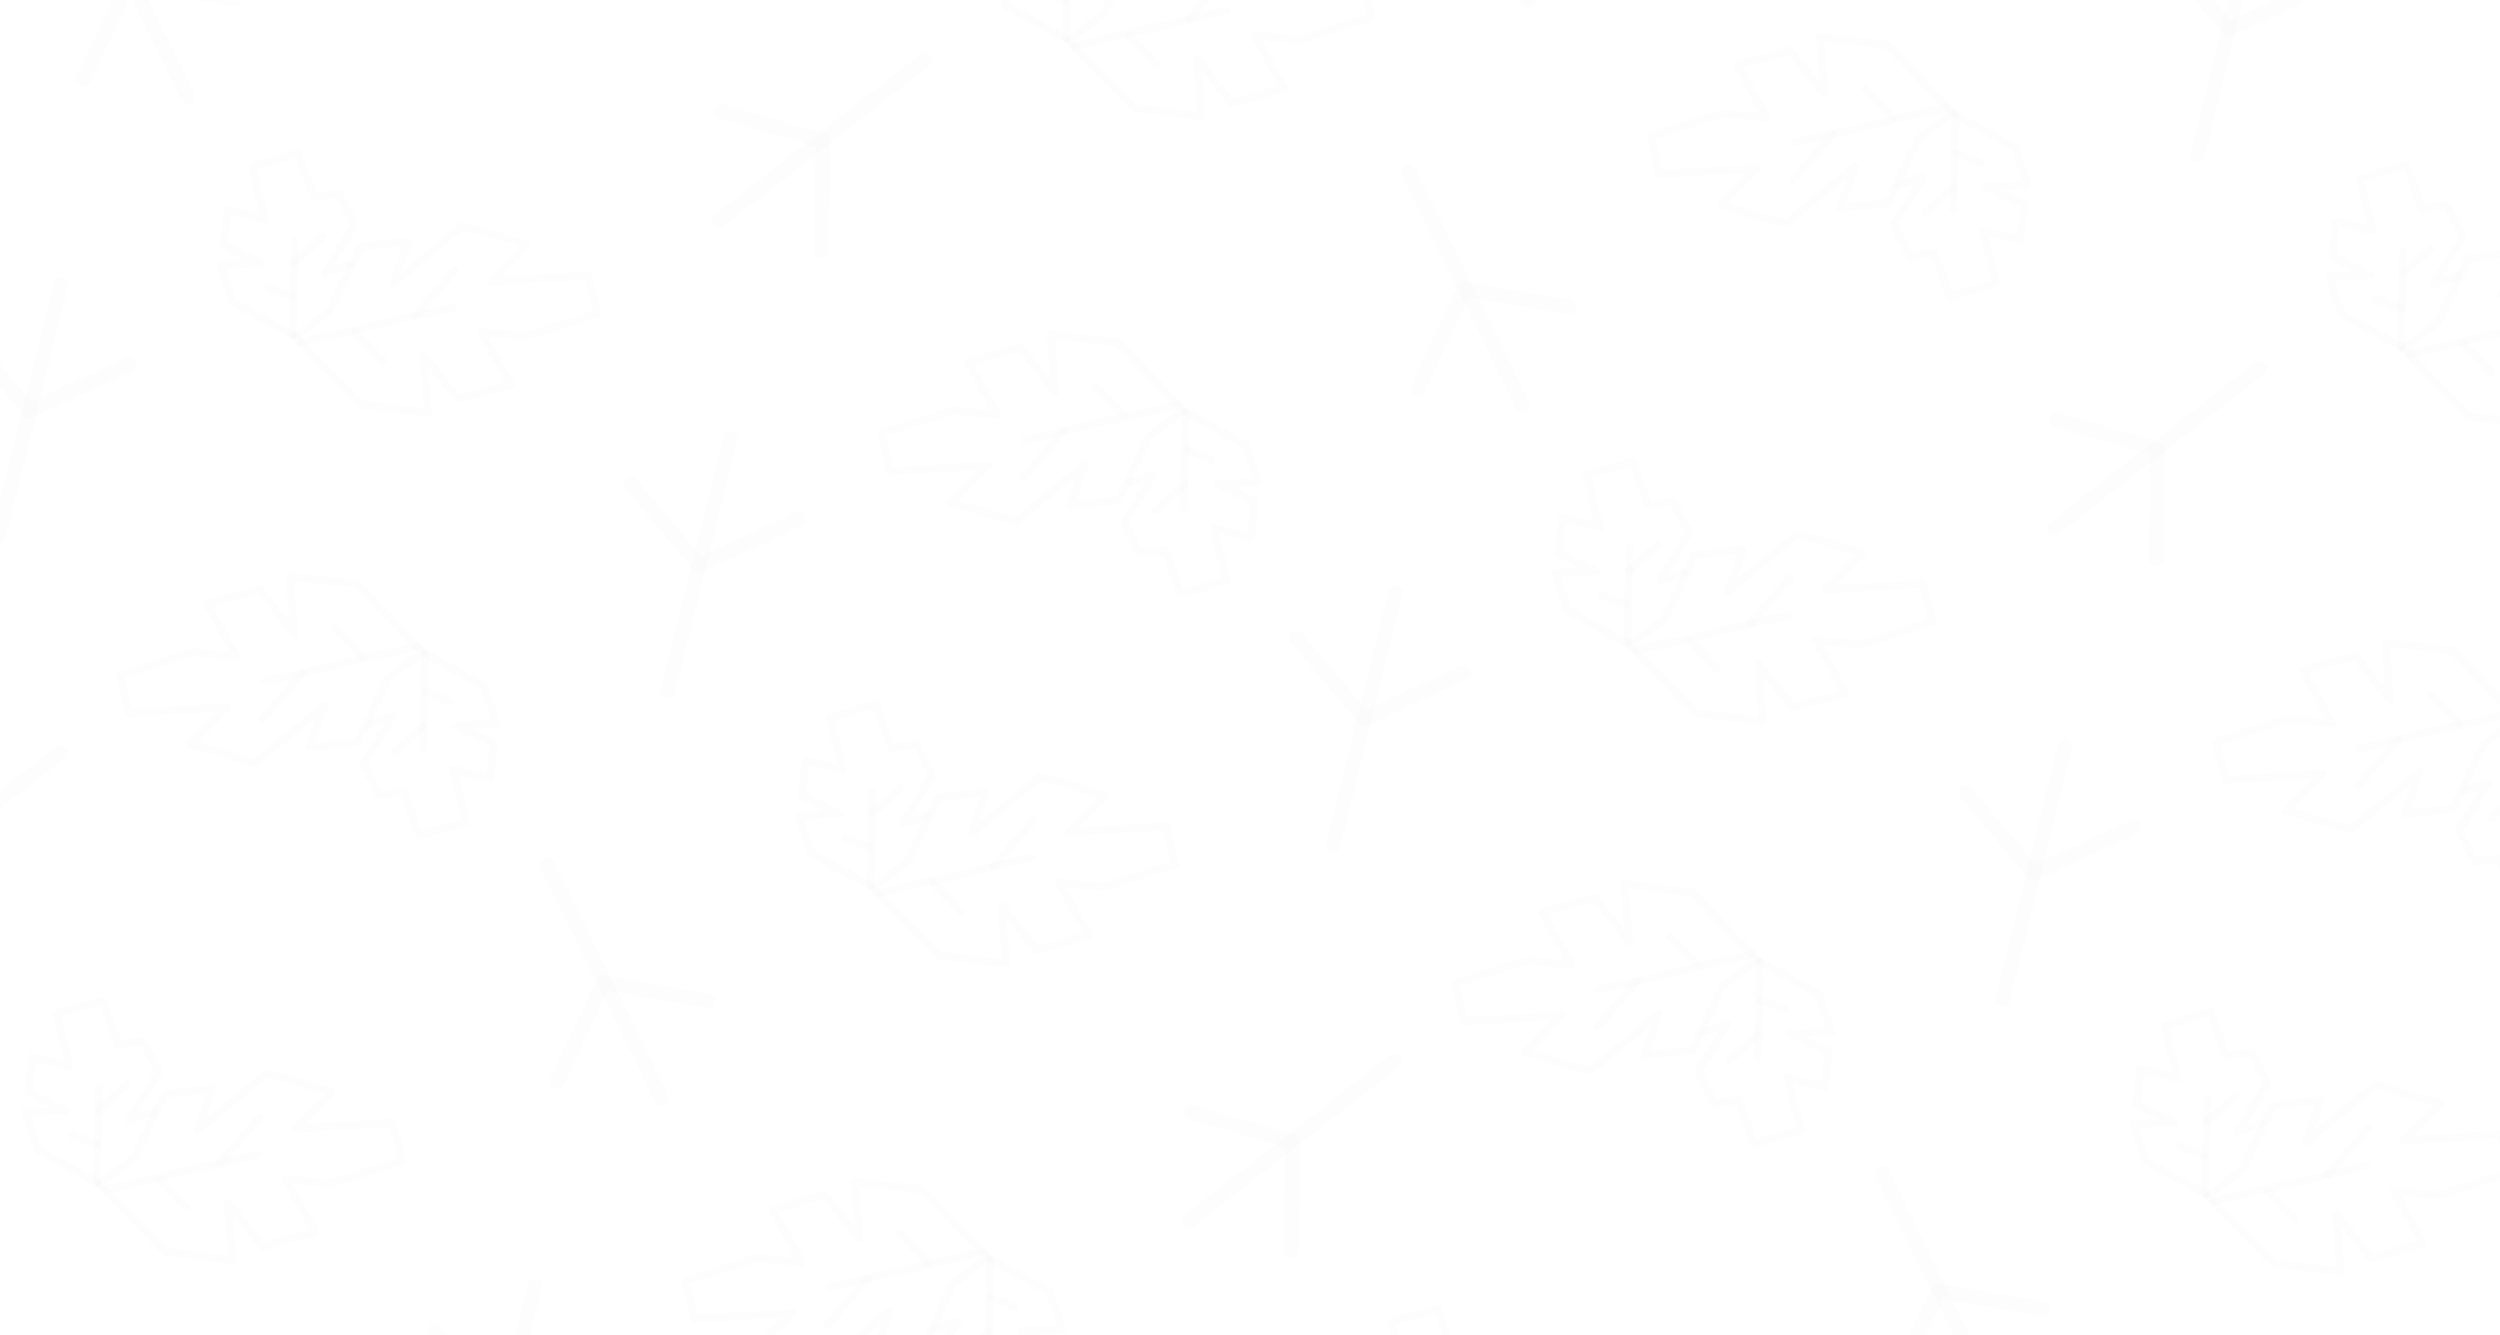 <?xml version="1.0" encoding="UTF-8"?> <svg xmlns="http://www.w3.org/2000/svg" width="1200" height="641" viewBox="0 0 1200 641" fill="none"><g opacity="0.359"> </g><g opacity="0.359"><g opacity="0.582" filter="url(#filter0_f_38_98)"><path d="M29.232 136.369L-0.802 257.746" stroke="#D1D5E1" stroke-opacity="0.25" stroke-width="7.033" stroke-miterlimit="10" stroke-linecap="round" stroke-linejoin="round"></path><path d="M-18.507 158.182L14.219 197.055L62.022 174.959" stroke="#D1D5E1" stroke-opacity="0.25" stroke-width="7.033" stroke-miterlimit="10" stroke-linecap="round" stroke-linejoin="round"></path></g><g opacity="0.582" filter="url(#filter1_f_38_98)"><path d="M90.299 46.679L35.292 -65.609" stroke="#D1D5E1" stroke-opacity="0.25" stroke-width="7.033" stroke-miterlimit="10" stroke-linecap="round" stroke-linejoin="round"></path><path d="M112.337 -0.48L62.282 -9.232L39.863 38.423" stroke="#D1D5E1" stroke-opacity="0.25" stroke-width="7.033" stroke-miterlimit="10" stroke-linecap="round" stroke-linejoin="round"></path></g><g opacity="0.582"><path d="M297.076 -93.363L326.38 -77.243L332.349 -59.258L312.868 -58.412L330.939 -49.849L329.124 -32.892L311.267 -37.402L317.453 -12.106L295.327 -5.576L287.774 -26.599L275.936 -24.94L268.309 -39.869L282.242 -63.001L270.812 -58.958" stroke="#D1D5E1" stroke-opacity="0.25" stroke-width="3.711" stroke-miterlimit="10" stroke-linecap="round" stroke-linejoin="round"></path></g><g opacity="0.582" filter="url(#filter3_f_38_98)"><path d="M141.582 161.768L173.214 194.271L205.363 198.063L203.327 170.489L219.818 191.665L245.094 184.713L230.921 159.294L252.166 161.527L286.8 150.434L282.408 132.241L235.541 135.16L253.216 117.29L221.834 108.522L188.766 136.006L195.891 115.891L172.967 118.429L158.23 149.194L141.582 161.768Z" stroke="#D1D5E1" stroke-opacity="0.25" stroke-width="3.711" stroke-miterlimit="10" stroke-linecap="round" stroke-linejoin="round"></path><path d="M217.622 147.441L144.429 164.336" stroke="#D1D5E1" stroke-opacity="0.25" stroke-width="3.711" stroke-miterlimit="10" stroke-linecap="round" stroke-linejoin="round"></path><path d="M183.656 173.011L170.372 159.441" stroke="#D1D5E1" stroke-opacity="0.25" stroke-width="3.711" stroke-miterlimit="10" stroke-linecap="round" stroke-linejoin="round"></path><path d="M218.517 129.517L199.29 151.611" stroke="#D1D5E1" stroke-opacity="0.25" stroke-width="3.711" stroke-miterlimit="10" stroke-linecap="round" stroke-linejoin="round"></path><path d="M141.304 161.323L112.001 145.204L106.037 127.219L125.512 126.372L107.448 117.81L109.262 100.854L127.121 105.357L120.934 80.068L143.055 73.53L150.613 94.561L162.444 92.901L170.071 107.83L156.146 130.957L167.574 126.919" stroke="#D1D5E1" stroke-opacity="0.25" stroke-width="3.711" stroke-miterlimit="10" stroke-linecap="round" stroke-linejoin="round"></path><path d="M141.423 115.342L140.484 160.753" stroke="#D1D5E1" stroke-opacity="0.25" stroke-width="3.711" stroke-miterlimit="10" stroke-linecap="round" stroke-linejoin="round"></path><path d="M154.79 113.656L141.435 126.038" stroke="#D1D5E1" stroke-opacity="0.25" stroke-width="3.711" stroke-miterlimit="10" stroke-linecap="round" stroke-linejoin="round"></path><path d="M128.382 137.912L139.928 142.488" stroke="#D1D5E1" stroke-opacity="0.25" stroke-width="3.711" stroke-miterlimit="10" stroke-linecap="round" stroke-linejoin="round"></path></g><g opacity="0.582" filter="url(#filter4_f_38_98)"><path d="M350.552 210.552L320.518 331.929" stroke="#D1D5E1" stroke-opacity="0.25" stroke-width="7.033" stroke-miterlimit="10" stroke-linecap="round" stroke-linejoin="round"></path><path d="M302.813 232.365L335.532 271.237L383.342 249.142" stroke="#D1D5E1" stroke-opacity="0.25" stroke-width="7.033" stroke-miterlimit="10" stroke-linecap="round" stroke-linejoin="round"></path></g><g opacity="0.582" filter="url(#filter5_f_38_98)"><path d="M345.363 105.565L444.033 28.756" stroke="#D1D5E1" stroke-opacity="0.25" stroke-width="7.033" stroke-miterlimit="10" stroke-linecap="round" stroke-linejoin="round"></path><path d="M346.236 53.52L395.061 67.597L394.314 120.255" stroke="#D1D5E1" stroke-opacity="0.25" stroke-width="7.033" stroke-miterlimit="10" stroke-linecap="round" stroke-linejoin="round"></path></g><g opacity="0.582" filter="url(#filter6_f_38_98)"><path d="M512.883 19.458L544.516 51.955L576.664 55.753L574.629 28.173L591.119 49.355L616.396 42.397L602.222 16.984L623.467 19.217L658.101 8.124L653.71 -10.075L606.836 -7.151L624.516 -25.02L593.137 -33.794L560.067 -6.304L567.192 -26.419L544.269 -23.887L529.531 6.884L512.883 19.458Z" stroke="#D1D5E1" stroke-opacity="0.25" stroke-width="3.711" stroke-miterlimit="10" stroke-linecap="round" stroke-linejoin="round"></path><path d="M588.923 5.131L515.73 22.026" stroke="#D1D5E1" stroke-opacity="0.25" stroke-width="3.711" stroke-miterlimit="10" stroke-linecap="round" stroke-linejoin="round"></path><path d="M554.958 30.695L541.672 17.131" stroke="#D1D5E1" stroke-opacity="0.25" stroke-width="3.711" stroke-miterlimit="10" stroke-linecap="round" stroke-linejoin="round"></path><path d="M589.818 -12.793L570.591 9.3" stroke="#D1D5E1" stroke-opacity="0.25" stroke-width="3.711" stroke-miterlimit="10" stroke-linecap="round" stroke-linejoin="round"></path><path d="M512.605 19.013L483.302 2.894L477.338 -15.091L496.814 -15.944L478.75 -24.506L480.563 -41.456L498.422 -36.953L492.235 -62.242L514.356 -68.78L521.915 -47.756L533.745 -49.41L541.372 -34.481L527.441 -11.355L538.876 -15.397" stroke="#D1D5E1" stroke-opacity="0.25" stroke-width="3.711" stroke-miterlimit="10" stroke-linecap="round" stroke-linejoin="round"></path><path d="M512.724 -26.968L511.786 18.437" stroke="#D1D5E1" stroke-opacity="0.25" stroke-width="3.711" stroke-miterlimit="10" stroke-linecap="round" stroke-linejoin="round"></path><path d="M499.682 -4.398L511.229 0.178" stroke="#D1D5E1" stroke-opacity="0.25" stroke-width="3.711" stroke-miterlimit="10" stroke-linecap="round" stroke-linejoin="round"></path></g><g opacity="0.582" filter="url(#filter7_f_38_98)"><path d="M568.137 196.868L536.505 164.366L504.355 160.573L506.392 188.147L489.901 166.971L464.625 173.923L478.797 199.342L457.552 197.109L422.925 208.204L427.311 226.395L474.184 223.477L456.503 241.346L487.884 250.114L520.959 222.631L513.834 242.747L536.75 240.213L551.488 209.442L568.137 196.868Z" stroke="#D1D5E1" stroke-opacity="0.25" stroke-width="3.711" stroke-miterlimit="10" stroke-linecap="round" stroke-linejoin="round"></path><path d="M492.097 211.196L565.296 194.303" stroke="#D1D5E1" stroke-opacity="0.25" stroke-width="3.711" stroke-miterlimit="10" stroke-linecap="round" stroke-linejoin="round"></path><path d="M526.063 185.625L539.347 199.195" stroke="#D1D5E1" stroke-opacity="0.25" stroke-width="3.711" stroke-miterlimit="10" stroke-linecap="round" stroke-linejoin="round"></path><path d="M491.208 229.121L510.435 207.027" stroke="#D1D5E1" stroke-opacity="0.25" stroke-width="3.711" stroke-miterlimit="10" stroke-linecap="round" stroke-linejoin="round"></path><path d="M568.415 197.314L597.718 213.433L603.681 231.417L584.205 232.271L602.277 240.828L600.463 257.784L582.604 253.281L588.791 278.57L566.664 285.107L559.112 264.078L547.275 265.736L539.647 250.807L553.579 227.681L542.145 231.717" stroke="#D1D5E1" stroke-opacity="0.25" stroke-width="3.711" stroke-miterlimit="10" stroke-linecap="round" stroke-linejoin="round"></path><path d="M568.301 243.296L569.241 197.885" stroke="#D1D5E1" stroke-opacity="0.25" stroke-width="3.711" stroke-miterlimit="10" stroke-linecap="round" stroke-linejoin="round"></path><path d="M554.928 244.981L568.289 232.6" stroke="#D1D5E1" stroke-opacity="0.25" stroke-width="3.711" stroke-miterlimit="10" stroke-linecap="round" stroke-linejoin="round"></path><path d="M581.337 220.725L569.797 216.15" stroke="#D1D5E1" stroke-opacity="0.25" stroke-width="3.711" stroke-miterlimit="10" stroke-linecap="round" stroke-linejoin="round"></path></g></g><g opacity="0.359"><g opacity="0.582" filter="url(#filter8_f_38_98)"><path d="M-69.842 438.045L28.828 361.237" stroke="#D1D5E1" stroke-opacity="0.25" stroke-width="7.033" stroke-miterlimit="10" stroke-linecap="round" stroke-linejoin="round"></path></g><g opacity="0.582" filter="url(#filter9_f_38_98)"><path d="M202.914 312.85L171.288 280.348L139.139 276.556L141.169 304.129L124.678 282.952L99.403 289.904L113.581 315.325L92.33 313.091L57.702 324.185L62.089 342.376L108.961 339.459L91.281 357.328L122.662 366.096L155.737 338.613L148.611 358.728L171.528 356.194L186.266 325.424L202.914 312.85Z" stroke="#D1D5E1" stroke-opacity="0.25" stroke-width="3.711" stroke-miterlimit="10" stroke-linecap="round" stroke-linejoin="round"></path><path d="M126.875 327.177L200.073 310.284" stroke="#D1D5E1" stroke-opacity="0.25" stroke-width="3.711" stroke-miterlimit="10" stroke-linecap="round" stroke-linejoin="round"></path><path d="M160.84 301.607L174.125 315.177" stroke="#D1D5E1" stroke-opacity="0.25" stroke-width="3.711" stroke-miterlimit="10" stroke-linecap="round" stroke-linejoin="round"></path><path d="M125.986 345.102L145.213 323.009" stroke="#D1D5E1" stroke-opacity="0.25" stroke-width="3.711" stroke-miterlimit="10" stroke-linecap="round" stroke-linejoin="round"></path><path d="M203.192 313.295L232.496 329.414L238.465 347.4L218.983 348.252L237.055 356.809L235.24 373.765L217.382 369.262L223.569 394.551L201.442 401.088L193.89 380.059L182.053 381.717L174.425 366.788L188.357 343.662L176.928 347.7" stroke="#D1D5E1" stroke-opacity="0.25" stroke-width="3.711" stroke-miterlimit="10" stroke-linecap="round" stroke-linejoin="round"></path><path d="M203.079 359.277L204.019 313.866" stroke="#D1D5E1" stroke-opacity="0.25" stroke-width="3.711" stroke-miterlimit="10" stroke-linecap="round" stroke-linejoin="round"></path><path d="M189.706 360.962L203.067 348.582" stroke="#D1D5E1" stroke-opacity="0.25" stroke-width="3.711" stroke-miterlimit="10" stroke-linecap="round" stroke-linejoin="round"></path><path d="M216.115 336.706L204.574 332.132" stroke="#D1D5E1" stroke-opacity="0.25" stroke-width="3.711" stroke-miterlimit="10" stroke-linecap="round" stroke-linejoin="round"></path></g><g opacity="0.582" filter="url(#filter10_f_38_98)"><path d="M47.698 568.425L79.33 600.928L111.479 604.72L109.443 577.146L125.934 598.323L151.21 591.371L137.038 565.951L158.283 568.184L192.916 557.091L188.524 538.898L141.656 541.824L159.332 523.947L127.951 515.179L94.881 542.67L102.008 522.548L79.083 525.087L64.347 555.851L47.698 568.425Z" stroke="#D1D5E1" stroke-opacity="0.25" stroke-width="3.711" stroke-miterlimit="10" stroke-linecap="round" stroke-linejoin="round"></path><path d="M123.736 554.104L50.545 570.993" stroke="#D1D5E1" stroke-opacity="0.25" stroke-width="3.711" stroke-miterlimit="10" stroke-linecap="round" stroke-linejoin="round"></path><path d="M89.772 579.668L76.488 566.098" stroke="#D1D5E1" stroke-opacity="0.25" stroke-width="3.711" stroke-miterlimit="10" stroke-linecap="round" stroke-linejoin="round"></path><path d="M124.633 536.174L105.406 558.268" stroke="#D1D5E1" stroke-opacity="0.25" stroke-width="3.711" stroke-miterlimit="10" stroke-linecap="round" stroke-linejoin="round"></path><path d="M47.42 567.98L18.117 551.861L12.153 533.876L31.628 533.029L13.564 524.467L15.378 507.511L33.236 512.021L27.048 486.731L49.17 480.193L56.729 501.218L68.56 499.558L76.187 514.486L62.26 537.62L73.69 533.576" stroke="#D1D5E1" stroke-opacity="0.25" stroke-width="3.711" stroke-miterlimit="10" stroke-linecap="round" stroke-linejoin="round"></path><path d="M47.539 521.999L46.6 567.41" stroke="#D1D5E1" stroke-opacity="0.25" stroke-width="3.711" stroke-miterlimit="10" stroke-linecap="round" stroke-linejoin="round"></path><path d="M60.906 520.313L47.551 532.695" stroke="#D1D5E1" stroke-opacity="0.25" stroke-width="3.711" stroke-miterlimit="10" stroke-linecap="round" stroke-linejoin="round"></path><path d="M34.498 544.569L46.044 549.145" stroke="#D1D5E1" stroke-opacity="0.25" stroke-width="3.711" stroke-miterlimit="10" stroke-linecap="round" stroke-linejoin="round"></path></g><g opacity="0.582" filter="url(#filter11_f_38_98)"><path d="M256.668 617.209L226.633 738.587" stroke="#D1D5E1" stroke-opacity="0.25" stroke-width="7.033" stroke-miterlimit="10" stroke-linecap="round" stroke-linejoin="round"></path><path d="M208.929 639.022L241.648 677.897L289.458 655.799" stroke="#D1D5E1" stroke-opacity="0.25" stroke-width="7.033" stroke-miterlimit="10" stroke-linecap="round" stroke-linejoin="round"></path></g><g opacity="0.582" filter="url(#filter12_f_38_98)"><path d="M317.734 527.524L262.727 415.237" stroke="#D1D5E1" stroke-opacity="0.25" stroke-width="7.033" stroke-miterlimit="10" stroke-linecap="round" stroke-linejoin="round"></path><path d="M339.773 480.359L289.718 471.608L267.298 519.269" stroke="#D1D5E1" stroke-opacity="0.25" stroke-width="7.033" stroke-miterlimit="10" stroke-linecap="round" stroke-linejoin="round"></path></g><g opacity="0.582" filter="url(#filter13_f_38_98)"><path d="M418.999 426.115L450.631 458.618L482.78 462.41L480.744 434.836L497.235 456.012L522.511 449.06L508.339 423.641L529.584 425.874L564.217 414.781L559.825 396.588L512.952 399.506L530.633 381.637L499.252 372.869L466.183 400.353L473.309 380.238L450.384 382.776L435.647 413.541L418.999 426.115Z" stroke="#D1D5E1" stroke-opacity="0.25" stroke-width="3.711" stroke-miterlimit="10" stroke-linecap="round" stroke-linejoin="round"></path><path d="M495.039 411.787L421.846 428.682" stroke="#D1D5E1" stroke-opacity="0.25" stroke-width="3.711" stroke-miterlimit="10" stroke-linecap="round" stroke-linejoin="round"></path><path d="M461.073 437.358L447.789 423.788" stroke="#D1D5E1" stroke-opacity="0.25" stroke-width="3.711" stroke-miterlimit="10" stroke-linecap="round" stroke-linejoin="round"></path><path d="M495.934 393.864L476.707 415.957" stroke="#D1D5E1" stroke-opacity="0.25" stroke-width="3.711" stroke-miterlimit="10" stroke-linecap="round" stroke-linejoin="round"></path><path d="M418.721 425.67L389.418 409.55L383.454 391.566L402.929 390.719L384.865 382.157L386.679 365.2L404.538 369.704L398.351 344.415L420.472 337.877L428.03 358.907L439.861 357.247L447.488 372.176L433.557 395.302L444.991 391.266" stroke="#D1D5E1" stroke-opacity="0.25" stroke-width="3.711" stroke-miterlimit="10" stroke-linecap="round" stroke-linejoin="round"></path><path d="M418.84 379.689L417.901 425.1" stroke="#D1D5E1" stroke-opacity="0.25" stroke-width="3.711" stroke-miterlimit="10" stroke-linecap="round" stroke-linejoin="round"></path><path d="M432.207 378.003L418.852 390.385" stroke="#D1D5E1" stroke-opacity="0.25" stroke-width="3.711" stroke-miterlimit="10" stroke-linecap="round" stroke-linejoin="round"></path><path d="M405.798 402.259L417.345 406.834" stroke="#D1D5E1" stroke-opacity="0.25" stroke-width="3.711" stroke-miterlimit="10" stroke-linecap="round" stroke-linejoin="round"></path></g><g opacity="0.582" filter="url(#filter14_f_38_98)"><path d="M474.253 603.525L442.619 571.028L410.472 567.23L412.507 594.81L396.017 573.628L370.74 580.586L384.914 605.999L363.669 603.766L329.041 614.86L333.426 633.058L380.3 630.134L362.619 648.003L393.999 656.777L427.075 629.288L419.95 649.404L442.866 646.87L457.605 616.099L474.253 603.525Z" stroke="#D1D5E1" stroke-opacity="0.25" stroke-width="3.711" stroke-miterlimit="10" stroke-linecap="round" stroke-linejoin="round"></path><path d="M398.213 617.853L471.412 600.959" stroke="#D1D5E1" stroke-opacity="0.25" stroke-width="3.711" stroke-miterlimit="10" stroke-linecap="round" stroke-linejoin="round"></path><path d="M432.178 592.288L445.463 605.852" stroke="#D1D5E1" stroke-opacity="0.25" stroke-width="3.711" stroke-miterlimit="10" stroke-linecap="round" stroke-linejoin="round"></path><path d="M397.324 635.778L416.551 613.684" stroke="#D1D5E1" stroke-opacity="0.25" stroke-width="3.711" stroke-miterlimit="10" stroke-linecap="round" stroke-linejoin="round"></path><path d="M474.531 603.97L503.834 620.089L509.798 638.074L490.321 638.927L508.391 647.49L506.579 664.441L488.72 659.937L494.907 685.227L472.78 691.763L465.227 670.74L453.391 672.393L445.764 657.464L459.695 634.338L448.259 638.38" stroke="#D1D5E1" stroke-opacity="0.25" stroke-width="3.711" stroke-miterlimit="10" stroke-linecap="round" stroke-linejoin="round"></path><path d="M474.418 649.953L475.356 604.548" stroke="#D1D5E1" stroke-opacity="0.25" stroke-width="3.711" stroke-miterlimit="10" stroke-linecap="round" stroke-linejoin="round"></path><path d="M461.045 651.638L474.406 639.257" stroke="#D1D5E1" stroke-opacity="0.25" stroke-width="3.711" stroke-miterlimit="10" stroke-linecap="round" stroke-linejoin="round"></path><path d="M487.453 627.381L475.912 622.807" stroke="#D1D5E1" stroke-opacity="0.25" stroke-width="3.711" stroke-miterlimit="10" stroke-linecap="round" stroke-linejoin="round"></path></g></g><g opacity="0.359"><g opacity="0.582" filter="url(#filter15_f_38_98)"><path d="M763.437 -120.813L733.403 0.563" stroke="#D1D5E1" stroke-opacity="0.25" stroke-width="7.033" stroke-miterlimit="10" stroke-linecap="round" stroke-linejoin="round"></path></g><g opacity="0.582" filter="url(#filter16_f_38_98)"><path d="M669.913 284.283L639.88 405.659" stroke="#D1D5E1" stroke-opacity="0.25" stroke-width="7.033" stroke-miterlimit="10" stroke-linecap="round" stroke-linejoin="round"></path><path d="M622.175 306.096L654.9 344.969L702.704 322.873" stroke="#D1D5E1" stroke-opacity="0.25" stroke-width="7.033" stroke-miterlimit="10" stroke-linecap="round" stroke-linejoin="round"></path></g><g opacity="0.582" filter="url(#filter17_f_38_98)"><path d="M730.981 194.592L675.973 82.305" stroke="#D1D5E1" stroke-opacity="0.25" stroke-width="7.033" stroke-miterlimit="10" stroke-linecap="round" stroke-linejoin="round"></path><path d="M753.018 147.433L702.963 138.682L680.544 186.337" stroke="#D1D5E1" stroke-opacity="0.25" stroke-width="7.033" stroke-miterlimit="10" stroke-linecap="round" stroke-linejoin="round"></path></g><g opacity="0.582" filter="url(#filter18_f_38_98)"><path d="M937.48 54.106L905.854 21.605L873.704 17.813L875.734 45.385L859.244 24.209L833.968 31.161L848.146 56.582L826.895 54.347L792.267 65.442L796.654 83.633L843.528 80.709L825.846 98.584L857.227 107.352L890.303 79.863L883.176 99.985L906.094 97.445L920.831 66.68L937.48 54.106Z" stroke="#D1D5E1" stroke-opacity="0.25" stroke-width="3.711" stroke-miterlimit="10" stroke-linecap="round" stroke-linejoin="round"></path><path d="M861.441 68.428L934.639 51.54" stroke="#D1D5E1" stroke-opacity="0.25" stroke-width="3.711" stroke-miterlimit="10" stroke-linecap="round" stroke-linejoin="round"></path><path d="M895.406 42.863L908.69 56.433" stroke="#D1D5E1" stroke-opacity="0.25" stroke-width="3.711" stroke-miterlimit="10" stroke-linecap="round" stroke-linejoin="round"></path><path d="M860.551 86.359L879.778 64.265" stroke="#D1D5E1" stroke-opacity="0.25" stroke-width="3.711" stroke-miterlimit="10" stroke-linecap="round" stroke-linejoin="round"></path><path d="M937.758 54.551L967.061 70.671L973.031 88.656L953.55 89.502L971.62 98.065L969.806 115.022L951.948 110.512L958.134 135.808L936.008 142.338L928.455 121.315L916.618 122.974L908.991 108.045L922.924 84.913L911.494 88.956" stroke="#D1D5E1" stroke-opacity="0.25" stroke-width="3.711" stroke-miterlimit="10" stroke-linecap="round" stroke-linejoin="round"></path><path d="M937.644 100.534L938.584 55.123" stroke="#D1D5E1" stroke-opacity="0.25" stroke-width="3.711" stroke-miterlimit="10" stroke-linecap="round" stroke-linejoin="round"></path><path d="M924.271 102.219L937.632 89.838" stroke="#D1D5E1" stroke-opacity="0.25" stroke-width="3.711" stroke-miterlimit="10" stroke-linecap="round" stroke-linejoin="round"></path><path d="M950.68 77.963L939.139 73.388" stroke="#D1D5E1" stroke-opacity="0.25" stroke-width="3.711" stroke-miterlimit="10" stroke-linecap="round" stroke-linejoin="round"></path></g><g opacity="0.582" filter="url(#filter19_f_38_98)"><path d="M782.263 309.681L813.895 342.184L846.044 345.977L844.008 318.403L860.499 339.579L885.775 332.627L871.603 307.207L892.848 309.441L927.481 298.348L923.089 280.155L876.222 283.074L893.897 265.203L862.516 256.436L829.447 283.92L836.572 263.804L813.648 266.343L798.912 297.108L782.263 309.681Z" stroke="#D1D5E1" stroke-opacity="0.25" stroke-width="3.711" stroke-miterlimit="10" stroke-linecap="round" stroke-linejoin="round"></path><path d="M858.303 295.354L785.11 312.249" stroke="#D1D5E1" stroke-opacity="0.25" stroke-width="3.711" stroke-miterlimit="10" stroke-linecap="round" stroke-linejoin="round"></path><path d="M824.337 320.924L811.053 307.355" stroke="#D1D5E1" stroke-opacity="0.25" stroke-width="3.711" stroke-miterlimit="10" stroke-linecap="round" stroke-linejoin="round"></path><path d="M859.198 277.43L839.971 299.524" stroke="#D1D5E1" stroke-opacity="0.25" stroke-width="3.711" stroke-miterlimit="10" stroke-linecap="round" stroke-linejoin="round"></path><path d="M781.985 309.237L752.682 293.117L746.718 275.133L766.193 274.286L748.129 265.724L749.943 248.767L767.802 253.271L761.615 227.982L783.736 221.444L791.294 242.474L803.131 240.816L810.752 255.743L796.827 278.87L808.255 274.833" stroke="#D1D5E1" stroke-opacity="0.25" stroke-width="3.711" stroke-miterlimit="10" stroke-linecap="round" stroke-linejoin="round"></path><path d="M782.104 263.256L781.165 308.667" stroke="#D1D5E1" stroke-opacity="0.25" stroke-width="3.711" stroke-miterlimit="10" stroke-linecap="round" stroke-linejoin="round"></path><path d="M795.471 261.569L782.116 273.951" stroke="#D1D5E1" stroke-opacity="0.25" stroke-width="3.711" stroke-miterlimit="10" stroke-linecap="round" stroke-linejoin="round"></path><path d="M769.063 285.825L780.61 290.401" stroke="#D1D5E1" stroke-opacity="0.25" stroke-width="3.711" stroke-miterlimit="10" stroke-linecap="round" stroke-linejoin="round"></path></g><g opacity="0.582" filter="url(#filter20_f_38_98)"><path d="M1084.76 -46.63L1054.72 74.746" stroke="#D1D5E1" stroke-opacity="0.25" stroke-width="7.033" stroke-miterlimit="10" stroke-linecap="round" stroke-linejoin="round"></path><path d="M1037.02 -24.817L1069.74 14.055L1117.55 -8.041" stroke="#D1D5E1" stroke-opacity="0.25" stroke-width="7.033" stroke-miterlimit="10" stroke-linecap="round" stroke-linejoin="round"></path></g><g opacity="0.582" filter="url(#filter21_f_38_98)"><path d="M991.234 358.466L961.198 479.842" stroke="#D1D5E1" stroke-opacity="0.25" stroke-width="7.033" stroke-miterlimit="10" stroke-linecap="round" stroke-linejoin="round"></path><path d="M943.495 380.279L976.217 419.151L1024.02 397.055" stroke="#D1D5E1" stroke-opacity="0.25" stroke-width="7.033" stroke-miterlimit="10" stroke-linecap="round" stroke-linejoin="round"></path></g><g opacity="0.582" filter="url(#filter22_f_38_98)"><path d="M986.046 253.479L1084.71 176.67" stroke="#D1D5E1" stroke-opacity="0.25" stroke-width="7.033" stroke-miterlimit="10" stroke-linecap="round" stroke-linejoin="round"></path><path d="M986.914 201.432L1035.74 215.51L1035 268.169" stroke="#D1D5E1" stroke-opacity="0.25" stroke-width="7.033" stroke-miterlimit="10" stroke-linecap="round" stroke-linejoin="round"></path></g><g opacity="0.582" filter="url(#filter23_f_38_98)"><path d="M1153.57 167.372L1185.2 199.868L1217.34 203.666L1215.31 176.087L1231.8 197.269L1257.08 190.311L1242.9 164.897L1264.15 167.13L1298.78 156.037L1294.39 137.839L1247.52 140.763L1265.2 122.894L1233.82 114.119L1200.75 141.61L1207.87 121.494L1184.95 124.027L1170.21 154.798L1153.57 167.372Z" stroke="#D1D5E1" stroke-opacity="0.25" stroke-width="3.711" stroke-miterlimit="10" stroke-linecap="round" stroke-linejoin="round"></path><path d="M1229.6 153.044L1156.41 169.939" stroke="#D1D5E1" stroke-opacity="0.25" stroke-width="3.711" stroke-miterlimit="10" stroke-linecap="round" stroke-linejoin="round"></path><path d="M1195.64 178.609L1182.36 165.045" stroke="#D1D5E1" stroke-opacity="0.25" stroke-width="3.711" stroke-miterlimit="10" stroke-linecap="round" stroke-linejoin="round"></path><path d="M1153.29 166.927L1123.98 150.808L1118.02 132.823L1137.5 131.97L1119.43 123.408L1121.24 106.457L1139.1 110.961L1132.91 85.671L1155.04 79.135L1162.59 100.158L1174.43 98.505L1182.05 113.433L1168.12 136.56L1179.56 132.517" stroke="#D1D5E1" stroke-opacity="0.25" stroke-width="3.711" stroke-miterlimit="10" stroke-linecap="round" stroke-linejoin="round"></path><path d="M1153.4 120.945L1152.47 166.351" stroke="#D1D5E1" stroke-opacity="0.25" stroke-width="3.711" stroke-miterlimit="10" stroke-linecap="round" stroke-linejoin="round"></path><path d="M1166.77 119.26L1153.42 131.641" stroke="#D1D5E1" stroke-opacity="0.25" stroke-width="3.711" stroke-miterlimit="10" stroke-linecap="round" stroke-linejoin="round"></path><path d="M1140.37 143.516L1151.91 148.091" stroke="#D1D5E1" stroke-opacity="0.25" stroke-width="3.711" stroke-miterlimit="10" stroke-linecap="round" stroke-linejoin="round"></path></g><g opacity="0.582" filter="url(#filter24_f_38_98)"><path d="M1208.82 344.782L1177.19 312.28L1145.04 308.488L1147.07 336.061L1130.58 314.885L1105.31 321.837L1119.48 347.257L1098.24 345.023L1063.6 356.117L1067.99 374.309L1114.86 371.391L1097.19 389.26L1128.57 398.028L1161.64 370.544L1154.51 390.66L1177.43 388.127L1192.17 357.356L1208.82 344.782Z" stroke="#D1D5E1" stroke-opacity="0.25" stroke-width="3.711" stroke-miterlimit="10" stroke-linecap="round" stroke-linejoin="round"></path><path d="M1132.78 359.11L1205.97 342.215" stroke="#D1D5E1" stroke-opacity="0.25" stroke-width="3.711" stroke-miterlimit="10" stroke-linecap="round" stroke-linejoin="round"></path><path d="M1166.75 333.54L1180.03 347.109" stroke="#D1D5E1" stroke-opacity="0.25" stroke-width="3.711" stroke-miterlimit="10" stroke-linecap="round" stroke-linejoin="round"></path><path d="M1131.89 377.035L1151.11 354.941" stroke="#D1D5E1" stroke-opacity="0.25" stroke-width="3.711" stroke-miterlimit="10" stroke-linecap="round" stroke-linejoin="round"></path><path d="M1209.1 345.227L1238.4 361.347L1244.37 379.331L1224.89 380.184L1242.96 388.741L1241.14 405.697L1223.28 401.194L1229.47 426.483L1207.35 433.02L1199.79 411.991L1187.96 413.65L1180.33 398.721L1194.26 375.594L1182.83 379.631" stroke="#D1D5E1" stroke-opacity="0.25" stroke-width="3.711" stroke-miterlimit="10" stroke-linecap="round" stroke-linejoin="round"></path><path d="M1208.98 391.209L1209.92 345.798" stroke="#D1D5E1" stroke-opacity="0.25" stroke-width="3.711" stroke-miterlimit="10" stroke-linecap="round" stroke-linejoin="round"></path><path d="M1195.61 392.895L1208.97 380.513" stroke="#D1D5E1" stroke-opacity="0.25" stroke-width="3.711" stroke-miterlimit="10" stroke-linecap="round" stroke-linejoin="round"></path></g></g><g opacity="0.359"><g opacity="0.582" filter="url(#filter25_f_38_98)"><path d="M570.839 585.959L669.509 509.151" stroke="#D1D5E1" stroke-opacity="0.25" stroke-width="7.033" stroke-miterlimit="10" stroke-linecap="round" stroke-linejoin="round"></path><path d="M571.713 533.907L620.538 547.985L619.79 600.649" stroke="#D1D5E1" stroke-opacity="0.25" stroke-width="7.033" stroke-miterlimit="10" stroke-linecap="round" stroke-linejoin="round"></path></g><g opacity="0.582" filter="url(#filter26_f_38_98)"><path d="M843.595 460.763L811.969 428.262L779.82 424.47L781.85 452.042L765.359 430.866L740.084 437.818L754.262 463.239L733.011 461.004L698.383 472.099L702.769 490.29L749.642 487.372L731.961 505.241L763.343 514.009L796.417 486.526L789.292 506.642L812.209 504.108L826.947 473.337L843.595 460.763Z" stroke="#D1D5E1" stroke-opacity="0.25" stroke-width="3.711" stroke-miterlimit="10" stroke-linecap="round" stroke-linejoin="round"></path><path d="M767.556 475.091L840.755 458.198" stroke="#D1D5E1" stroke-opacity="0.25" stroke-width="3.711" stroke-miterlimit="10" stroke-linecap="round" stroke-linejoin="round"></path><path d="M801.521 449.521L814.806 463.09" stroke="#D1D5E1" stroke-opacity="0.25" stroke-width="3.711" stroke-miterlimit="10" stroke-linecap="round" stroke-linejoin="round"></path><path d="M766.667 493.016L785.894 470.922" stroke="#D1D5E1" stroke-opacity="0.25" stroke-width="3.711" stroke-miterlimit="10" stroke-linecap="round" stroke-linejoin="round"></path><path d="M843.874 461.209L873.177 477.328L879.147 495.314L859.665 496.165L877.736 504.723L875.922 521.679L858.063 517.176L864.25 542.465L842.123 549.001L834.571 527.972L822.734 529.631L815.107 514.702L829.038 491.576L817.61 495.614" stroke="#D1D5E1" stroke-opacity="0.25" stroke-width="3.711" stroke-miterlimit="10" stroke-linecap="round" stroke-linejoin="round"></path><path d="M843.761 507.191L844.7 461.78" stroke="#D1D5E1" stroke-opacity="0.25" stroke-width="3.711" stroke-miterlimit="10" stroke-linecap="round" stroke-linejoin="round"></path><path d="M830.388 508.876L843.749 496.495" stroke="#D1D5E1" stroke-opacity="0.25" stroke-width="3.711" stroke-miterlimit="10" stroke-linecap="round" stroke-linejoin="round"></path><path d="M856.796 484.619L845.256 480.045" stroke="#D1D5E1" stroke-opacity="0.25" stroke-width="3.711" stroke-miterlimit="10" stroke-linecap="round" stroke-linejoin="round"></path></g><g opacity="0.582" filter="url(#filter27_f_38_98)"><path d="M688.101 715.894L658.798 699.775L652.834 681.79L672.309 680.943L654.245 672.381L656.059 655.425L673.916 659.934L667.729 634.645L689.85 628.107L697.409 649.131L709.247 647.473L716.868 662.4L702.941 685.534L714.371 681.49" stroke="#D1D5E1" stroke-opacity="0.25" stroke-width="3.711" stroke-miterlimit="10" stroke-linecap="round" stroke-linejoin="round"></path></g><g opacity="0.582" filter="url(#filter28_f_38_98)"><path d="M958.416 675.438L903.405 563.15" stroke="#D1D5E1" stroke-opacity="0.25" stroke-width="7.033" stroke-miterlimit="10" stroke-linecap="round" stroke-linejoin="round"></path><path d="M980.452 628.272L930.397 619.521L907.98 667.183" stroke="#D1D5E1" stroke-opacity="0.25" stroke-width="7.033" stroke-miterlimit="10" stroke-linecap="round" stroke-linejoin="round"></path></g><g opacity="0.582" filter="url(#filter29_f_38_98)"><path d="M1059.68 574.029L1091.31 606.531L1123.46 610.324L1121.43 582.75L1137.92 603.926L1163.19 596.975L1149.02 571.554L1170.27 573.788L1204.9 562.694L1200.51 544.502L1153.64 547.42L1171.32 529.551L1139.93 520.783L1106.86 548.267L1113.99 528.151L1091.07 530.691L1076.33 561.455L1059.68 574.029Z" stroke="#D1D5E1" stroke-opacity="0.25" stroke-width="3.711" stroke-miterlimit="10" stroke-linecap="round" stroke-linejoin="round"></path><path d="M1135.72 559.701L1062.53 576.595" stroke="#D1D5E1" stroke-opacity="0.25" stroke-width="3.711" stroke-miterlimit="10" stroke-linecap="round" stroke-linejoin="round"></path><path d="M1101.76 585.272L1088.47 571.702" stroke="#D1D5E1" stroke-opacity="0.25" stroke-width="3.711" stroke-miterlimit="10" stroke-linecap="round" stroke-linejoin="round"></path><path d="M1136.61 541.777L1117.39 563.871" stroke="#D1D5E1" stroke-opacity="0.25" stroke-width="3.711" stroke-miterlimit="10" stroke-linecap="round" stroke-linejoin="round"></path><path d="M1059.4 573.584L1030.1 557.464L1024.13 539.48L1043.61 538.633L1025.54 530.07L1027.36 513.114L1045.22 517.618L1039.03 492.328L1061.15 485.791L1068.71 506.82L1080.54 505.162L1088.17 520.09L1074.24 543.217L1085.67 539.18" stroke="#D1D5E1" stroke-opacity="0.25" stroke-width="3.711" stroke-miterlimit="10" stroke-linecap="round" stroke-linejoin="round"></path><path d="M1059.52 527.602L1058.58 573.013" stroke="#D1D5E1" stroke-opacity="0.25" stroke-width="3.711" stroke-miterlimit="10" stroke-linecap="round" stroke-linejoin="round"></path><path d="M1072.89 525.916L1059.53 538.298" stroke="#D1D5E1" stroke-opacity="0.25" stroke-width="3.711" stroke-miterlimit="10" stroke-linecap="round" stroke-linejoin="round"></path><path d="M1046.48 550.173L1058.03 554.748" stroke="#D1D5E1" stroke-opacity="0.25" stroke-width="3.711" stroke-miterlimit="10" stroke-linecap="round" stroke-linejoin="round"></path></g></g><g opacity="0.359"><g opacity="0.582"> </g></g><defs><filter id="filter0_f_38_98" x="-24.506" y="130.369" width="92.529" height="133.378" filterUnits="userSpaceOnUse" color-interpolation-filters="sRGB"><feFlood flood-opacity="0" result="BackgroundImageFix"></feFlood><feBlend mode="normal" in="SourceGraphic" in2="BackgroundImageFix" result="shape"></feBlend><feGaussianBlur stdDeviation="1.242" result="effect1_foregroundBlur_38_98"></feGaussianBlur></filter><filter id="filter1_f_38_98" x="29.292" y="-71.609" width="89.046" height="124.288" filterUnits="userSpaceOnUse" color-interpolation-filters="sRGB"><feFlood flood-opacity="0" result="BackgroundImageFix"></feFlood><feBlend mode="normal" in="SourceGraphic" in2="BackgroundImageFix" result="shape"></feBlend><feGaussianBlur stdDeviation="1.242" result="effect1_foregroundBlur_38_98"></feGaussianBlur></filter><filter id="filter3_f_38_98" x="101.76" y="69.252" width="189.318" height="133.088" filterUnits="userSpaceOnUse" color-interpolation-filters="sRGB"><feFlood flood-opacity="0" result="BackgroundImageFix"></feFlood><feBlend mode="normal" in="SourceGraphic" in2="BackgroundImageFix" result="shape"></feBlend><feGaussianBlur stdDeviation="1.211" result="effect1_foregroundBlur_38_98"></feGaussianBlur></filter><filter id="filter4_f_38_98" x="296.813" y="204.552" width="92.529" height="133.377" filterUnits="userSpaceOnUse" color-interpolation-filters="sRGB"><feFlood flood-opacity="0" result="BackgroundImageFix"></feFlood><feBlend mode="normal" in="SourceGraphic" in2="BackgroundImageFix" result="shape"></feBlend><feGaussianBlur stdDeviation="1.242" result="effect1_foregroundBlur_38_98"></feGaussianBlur></filter><filter id="filter5_f_38_98" x="339.364" y="22.756" width="110.67" height="103.498" filterUnits="userSpaceOnUse" color-interpolation-filters="sRGB"><feFlood flood-opacity="0" result="BackgroundImageFix"></feFlood><feBlend mode="normal" in="SourceGraphic" in2="BackgroundImageFix" result="shape"></feBlend><feGaussianBlur stdDeviation="1.242" result="effect1_foregroundBlur_38_98"></feGaussianBlur></filter><filter id="filter6_f_38_98" x="473.061" y="-73.058" width="189.318" height="133.088" filterUnits="userSpaceOnUse" color-interpolation-filters="sRGB"><feFlood flood-opacity="0" result="BackgroundImageFix"></feFlood><feBlend mode="normal" in="SourceGraphic" in2="BackgroundImageFix" result="shape"></feBlend><feGaussianBlur stdDeviation="1.211" result="effect1_foregroundBlur_38_98"></feGaussianBlur></filter><filter id="filter7_f_38_98" x="418.647" y="156.296" width="189.312" height="133.089" filterUnits="userSpaceOnUse" color-interpolation-filters="sRGB"><feFlood flood-opacity="0" result="BackgroundImageFix"></feFlood><feBlend mode="normal" in="SourceGraphic" in2="BackgroundImageFix" result="shape"></feBlend><feGaussianBlur stdDeviation="1.211" result="effect1_foregroundBlur_38_98"></feGaussianBlur></filter><filter id="filter8_f_38_98" x="-75.841" y="355.237" width="110.67" height="103.498" filterUnits="userSpaceOnUse" color-interpolation-filters="sRGB"><feFlood flood-opacity="0" result="BackgroundImageFix"></feFlood><feBlend mode="normal" in="SourceGraphic" in2="BackgroundImageFix" result="shape"></feBlend><feGaussianBlur stdDeviation="1.242" result="effect1_foregroundBlur_38_98"></feGaussianBlur></filter><filter id="filter9_f_38_98" x="53.424" y="272.279" width="189.318" height="133.087" filterUnits="userSpaceOnUse" color-interpolation-filters="sRGB"><feFlood flood-opacity="0" result="BackgroundImageFix"></feFlood><feBlend mode="normal" in="SourceGraphic" in2="BackgroundImageFix" result="shape"></feBlend><feGaussianBlur stdDeviation="1.211" result="effect1_foregroundBlur_38_98"></feGaussianBlur></filter><filter id="filter10_f_38_98" x="7.876" y="475.915" width="189.318" height="133.083" filterUnits="userSpaceOnUse" color-interpolation-filters="sRGB"><feFlood flood-opacity="0" result="BackgroundImageFix"></feFlood><feBlend mode="normal" in="SourceGraphic" in2="BackgroundImageFix" result="shape"></feBlend><feGaussianBlur stdDeviation="1.211" result="effect1_foregroundBlur_38_98"></feGaussianBlur></filter><filter id="filter11_f_38_98" x="202.929" y="611.209" width="92.529" height="133.379" filterUnits="userSpaceOnUse" color-interpolation-filters="sRGB"><feFlood flood-opacity="0" result="BackgroundImageFix"></feFlood><feBlend mode="normal" in="SourceGraphic" in2="BackgroundImageFix" result="shape"></feBlend><feGaussianBlur stdDeviation="1.242" result="effect1_foregroundBlur_38_98"></feGaussianBlur></filter><filter id="filter12_f_38_98" x="256.726" y="409.236" width="89.047" height="124.289" filterUnits="userSpaceOnUse" color-interpolation-filters="sRGB"><feFlood flood-opacity="0" result="BackgroundImageFix"></feFlood><feBlend mode="normal" in="SourceGraphic" in2="BackgroundImageFix" result="shape"></feBlend><feGaussianBlur stdDeviation="1.242" result="effect1_foregroundBlur_38_98"></feGaussianBlur></filter><filter id="filter13_f_38_98" x="379.177" y="333.599" width="189.318" height="133.089" filterUnits="userSpaceOnUse" color-interpolation-filters="sRGB"><feFlood flood-opacity="0" result="BackgroundImageFix"></feFlood><feBlend mode="normal" in="SourceGraphic" in2="BackgroundImageFix" result="shape"></feBlend><feGaussianBlur stdDeviation="1.211" result="effect1_foregroundBlur_38_98"></feGaussianBlur></filter><filter id="filter14_f_38_98" x="324.763" y="562.953" width="189.312" height="133.088" filterUnits="userSpaceOnUse" color-interpolation-filters="sRGB"><feFlood flood-opacity="0" result="BackgroundImageFix"></feFlood><feBlend mode="normal" in="SourceGraphic" in2="BackgroundImageFix" result="shape"></feBlend><feGaussianBlur stdDeviation="1.211" result="effect1_foregroundBlur_38_98"></feGaussianBlur></filter><filter id="filter15_f_38_98" x="709.699" y="-126.814" width="92.529" height="133.378" filterUnits="userSpaceOnUse" color-interpolation-filters="sRGB"><feFlood flood-opacity="0" result="BackgroundImageFix"></feFlood><feBlend mode="normal" in="SourceGraphic" in2="BackgroundImageFix" result="shape"></feBlend><feGaussianBlur stdDeviation="1.242" result="effect1_foregroundBlur_38_98"></feGaussianBlur></filter><filter id="filter16_f_38_98" x="616.175" y="278.282" width="92.529" height="133.378" filterUnits="userSpaceOnUse" color-interpolation-filters="sRGB"><feFlood flood-opacity="0" result="BackgroundImageFix"></feFlood><feBlend mode="normal" in="SourceGraphic" in2="BackgroundImageFix" result="shape"></feBlend><feGaussianBlur stdDeviation="1.242" result="effect1_foregroundBlur_38_98"></feGaussianBlur></filter><filter id="filter17_f_38_98" x="669.973" y="76.304" width="89.046" height="124.288" filterUnits="userSpaceOnUse" color-interpolation-filters="sRGB"><feFlood flood-opacity="0" result="BackgroundImageFix"></feFlood><feBlend mode="normal" in="SourceGraphic" in2="BackgroundImageFix" result="shape"></feBlend><feGaussianBlur stdDeviation="1.242" result="effect1_foregroundBlur_38_98"></feGaussianBlur></filter><filter id="filter18_f_38_98" x="787.989" y="13.535" width="189.319" height="133.081" filterUnits="userSpaceOnUse" color-interpolation-filters="sRGB"><feFlood flood-opacity="0" result="BackgroundImageFix"></feFlood><feBlend mode="normal" in="SourceGraphic" in2="BackgroundImageFix" result="shape"></feBlend><feGaussianBlur stdDeviation="1.211" result="effect1_foregroundBlur_38_98"></feGaussianBlur></filter><filter id="filter19_f_38_98" x="742.441" y="217.166" width="189.318" height="133.088" filterUnits="userSpaceOnUse" color-interpolation-filters="sRGB"><feFlood flood-opacity="0" result="BackgroundImageFix"></feFlood><feBlend mode="normal" in="SourceGraphic" in2="BackgroundImageFix" result="shape"></feBlend><feGaussianBlur stdDeviation="1.211" result="effect1_foregroundBlur_38_98"></feGaussianBlur></filter><filter id="filter20_f_38_98" x="1031.02" y="-52.631" width="92.528" height="133.377" filterUnits="userSpaceOnUse" color-interpolation-filters="sRGB"><feFlood flood-opacity="0" result="BackgroundImageFix"></feFlood><feBlend mode="normal" in="SourceGraphic" in2="BackgroundImageFix" result="shape"></feBlend><feGaussianBlur stdDeviation="1.242" result="effect1_foregroundBlur_38_98"></feGaussianBlur></filter><filter id="filter21_f_38_98" x="937.495" y="352.465" width="92.528" height="133.377" filterUnits="userSpaceOnUse" color-interpolation-filters="sRGB"><feFlood flood-opacity="0" result="BackgroundImageFix"></feFlood><feBlend mode="normal" in="SourceGraphic" in2="BackgroundImageFix" result="shape"></feBlend><feGaussianBlur stdDeviation="1.242" result="effect1_foregroundBlur_38_98"></feGaussianBlur></filter><filter id="filter22_f_38_98" x="980.046" y="170.67" width="110.667" height="103.498" filterUnits="userSpaceOnUse" color-interpolation-filters="sRGB"><feFlood flood-opacity="0" result="BackgroundImageFix"></feFlood><feBlend mode="normal" in="SourceGraphic" in2="BackgroundImageFix" result="shape"></feBlend><feGaussianBlur stdDeviation="1.242" result="effect1_foregroundBlur_38_98"></feGaussianBlur></filter><filter id="filter23_f_38_98" x="1113.74" y="74.856" width="189.317" height="133.087" filterUnits="userSpaceOnUse" color-interpolation-filters="sRGB"><feFlood flood-opacity="0" result="BackgroundImageFix"></feFlood><feBlend mode="normal" in="SourceGraphic" in2="BackgroundImageFix" result="shape"></feBlend><feGaussianBlur stdDeviation="1.211" result="effect1_foregroundBlur_38_98"></feGaussianBlur></filter><filter id="filter24_f_38_98" x="1059.33" y="304.21" width="189.317" height="133.088" filterUnits="userSpaceOnUse" color-interpolation-filters="sRGB"><feFlood flood-opacity="0" result="BackgroundImageFix"></feFlood><feBlend mode="normal" in="SourceGraphic" in2="BackgroundImageFix" result="shape"></feBlend><feGaussianBlur stdDeviation="1.211" result="effect1_foregroundBlur_38_98"></feGaussianBlur></filter><filter id="filter25_f_38_98" x="564.84" y="503.151" width="110.67" height="103.498" filterUnits="userSpaceOnUse" color-interpolation-filters="sRGB"><feFlood flood-opacity="0" result="BackgroundImageFix"></feFlood><feBlend mode="normal" in="SourceGraphic" in2="BackgroundImageFix" result="shape"></feBlend><feGaussianBlur stdDeviation="1.242" result="effect1_foregroundBlur_38_98"></feGaussianBlur></filter><filter id="filter26_f_38_98" x="694.105" y="420.192" width="189.319" height="133.087" filterUnits="userSpaceOnUse" color-interpolation-filters="sRGB"><feFlood flood-opacity="0" result="BackgroundImageFix"></feFlood><feBlend mode="normal" in="SourceGraphic" in2="BackgroundImageFix" result="shape"></feBlend><feGaussianBlur stdDeviation="1.211" result="effect1_foregroundBlur_38_98"></feGaussianBlur></filter><filter id="filter27_f_38_98" x="648.557" y="623.829" width="189.318" height="133.082" filterUnits="userSpaceOnUse" color-interpolation-filters="sRGB"><feFlood flood-opacity="0" result="BackgroundImageFix"></feFlood><feBlend mode="normal" in="SourceGraphic" in2="BackgroundImageFix" result="shape"></feBlend><feGaussianBlur stdDeviation="1.211" result="effect1_foregroundBlur_38_98"></feGaussianBlur></filter><filter id="filter28_f_38_98" x="897.405" y="557.149" width="89.048" height="124.289" filterUnits="userSpaceOnUse" color-interpolation-filters="sRGB"><feFlood flood-opacity="0" result="BackgroundImageFix"></feFlood><feBlend mode="normal" in="SourceGraphic" in2="BackgroundImageFix" result="shape"></feBlend><feGaussianBlur stdDeviation="1.242" result="effect1_foregroundBlur_38_98"></feGaussianBlur></filter><filter id="filter29_f_38_98" x="1019.86" y="481.513" width="189.318" height="133.088" filterUnits="userSpaceOnUse" color-interpolation-filters="sRGB"><feFlood flood-opacity="0" result="BackgroundImageFix"></feFlood><feBlend mode="normal" in="SourceGraphic" in2="BackgroundImageFix" result="shape"></feBlend><feGaussianBlur stdDeviation="1.211" result="effect1_foregroundBlur_38_98"></feGaussianBlur></filter></defs></svg> 